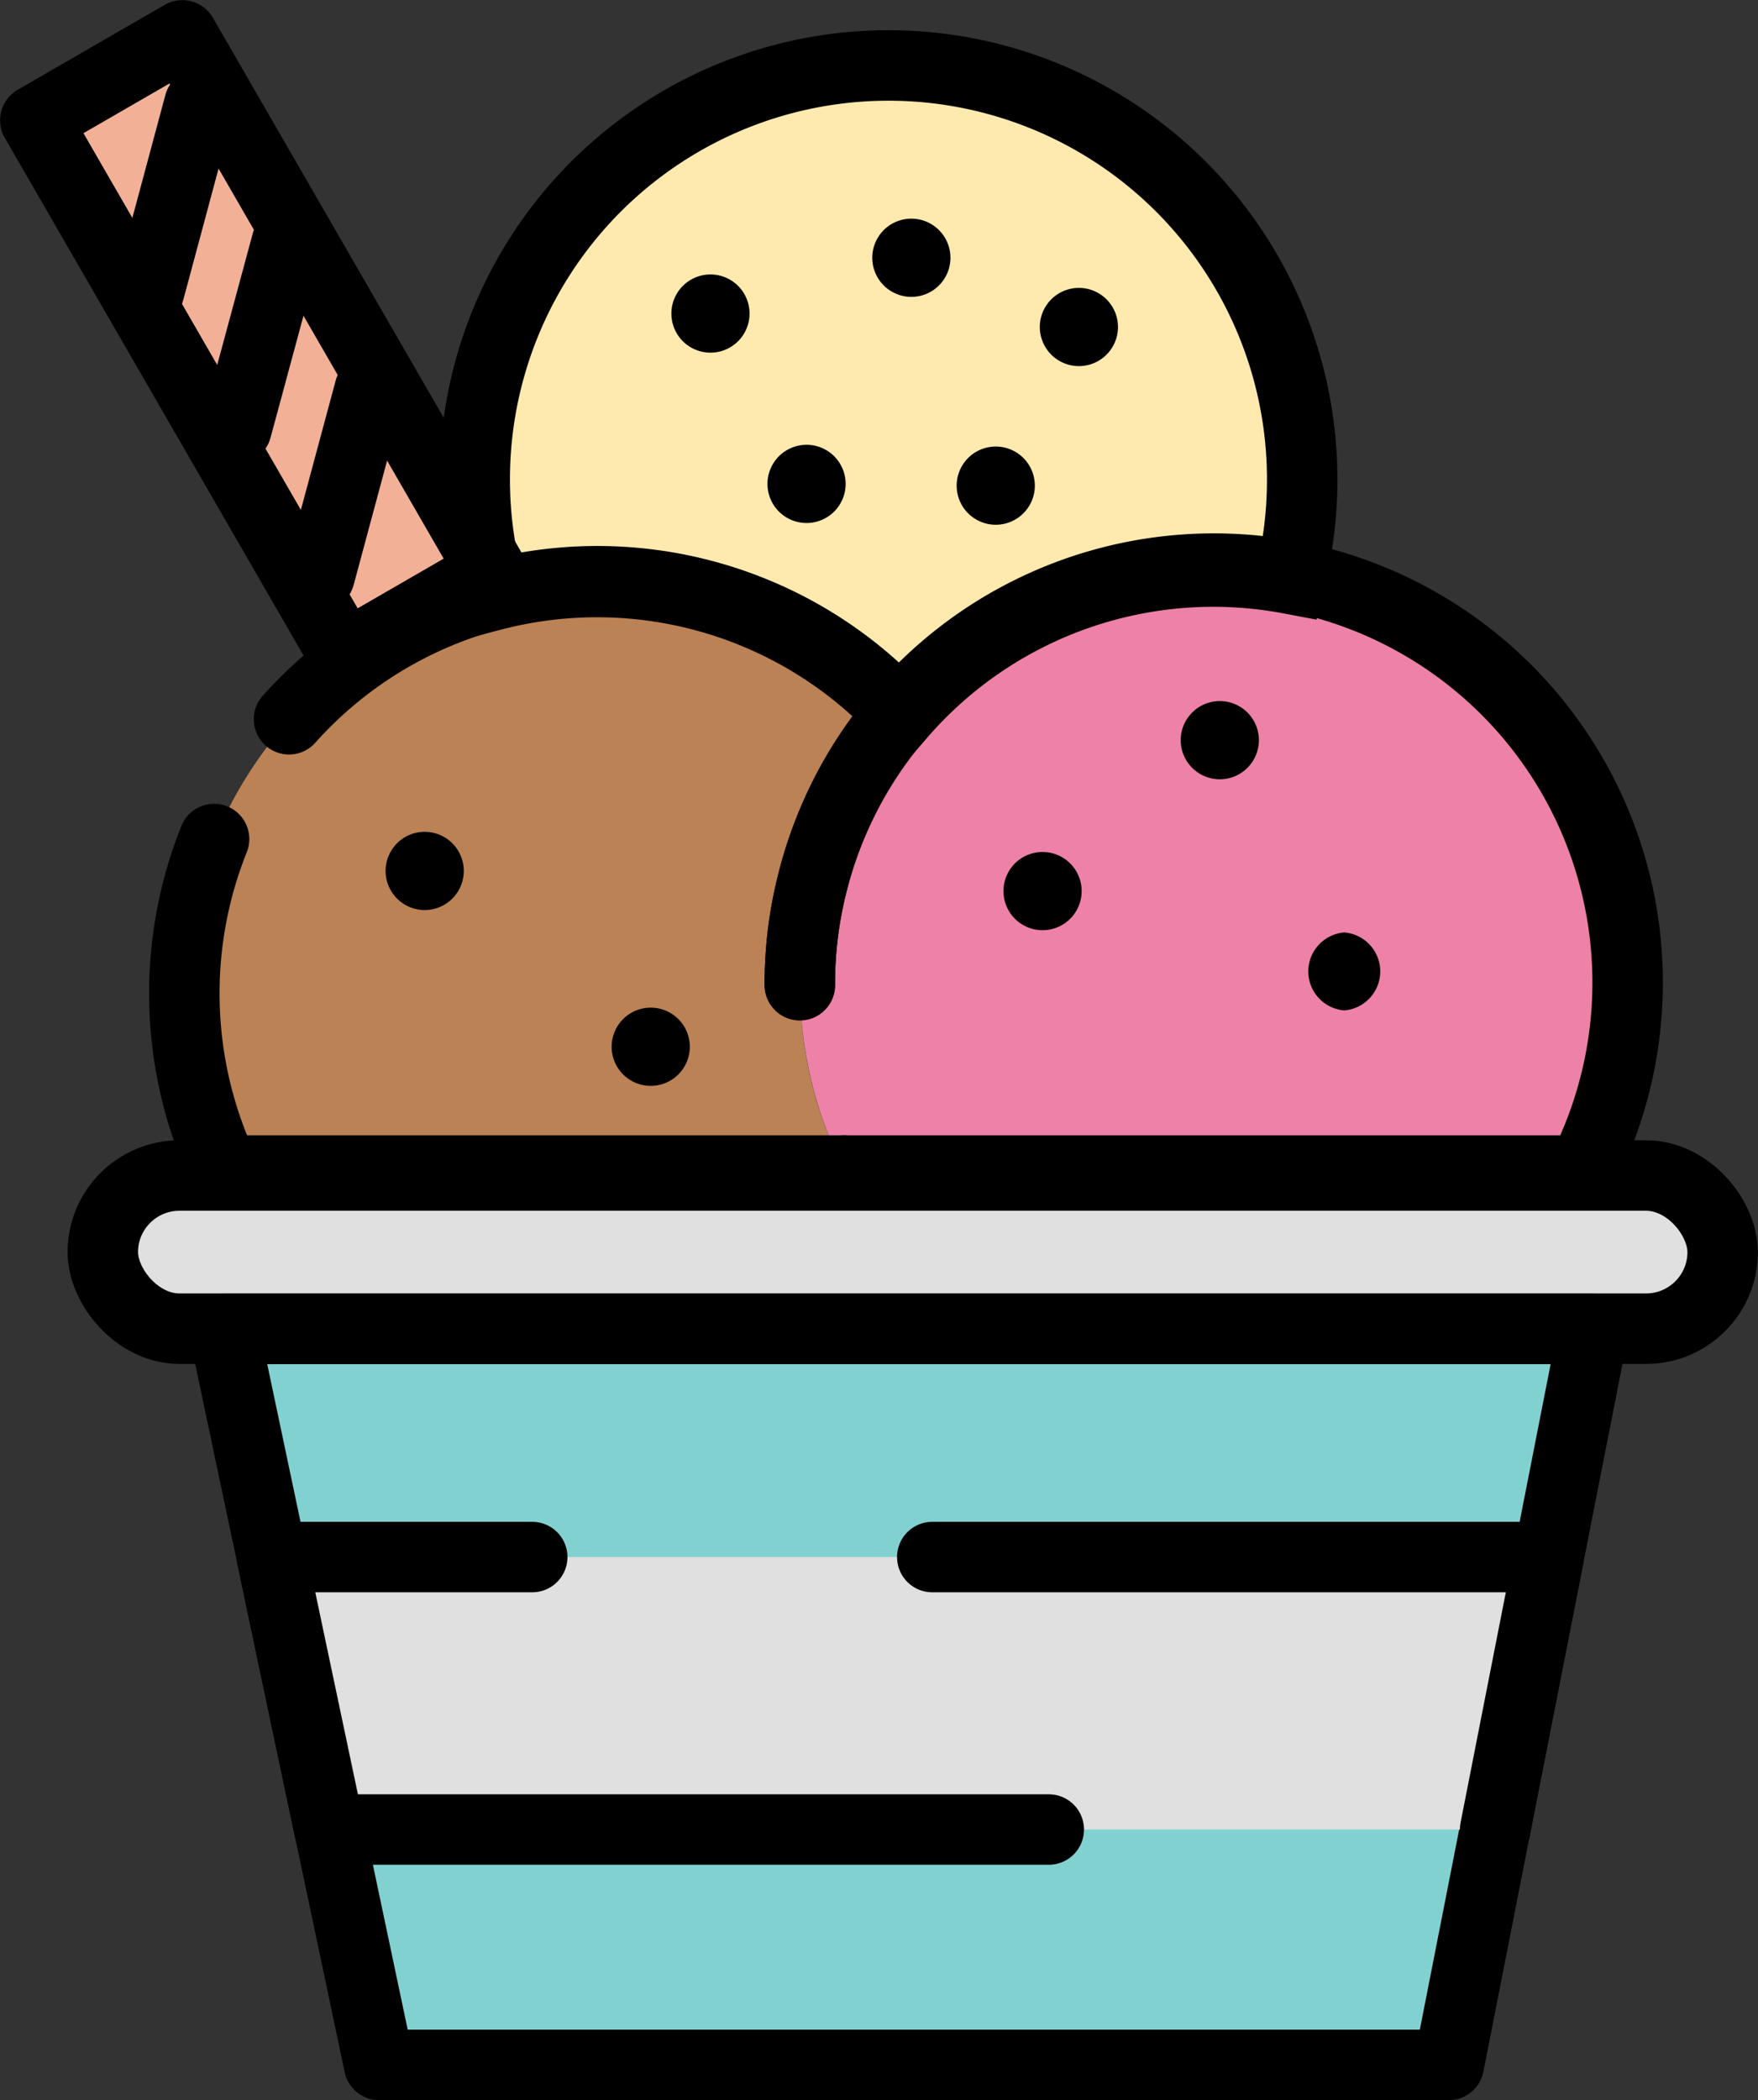 <?xml version="1.0" encoding="UTF-8"?>
<svg xmlns="http://www.w3.org/2000/svg" viewBox="0 0 70.62 84.32">
  <rect x="0" y="0" width="70.62" height="84.32" fill="#333333" stroke="none"/>
  <defs>
    <style>.cls-1,.cls-3{fill:#e0e0e0;}.cls-1,.cls-10,.cls-2,.cls-7,.cls-8,.cls-9{stroke:#000;stroke-width:2.83px;}.cls-1,.cls-10,.cls-2,.cls-8,.cls-9{stroke-linecap:round;}.cls-1,.cls-10,.cls-2,.cls-9{stroke-linejoin:round;}.cls-2{fill:#82d1d1;}.cls-4{fill:#feeaae;}.cls-5{fill:#bb8255;}.cls-6{fill:#ed81a7;}.cls-7,.cls-8,.cls-9{fill:none;}.cls-7,.cls-8{stroke-miterlimit:10;}.cls-10{fill:#f2b197;}</style>
  </defs>
  <g id="Layer_2" data-name="Layer 2">
    <g id="Layer_1-2" data-name="Layer 1">
      <rect class="cls-1" x="4.13" y="47.2" width="65.07" height="6.15" rx="3.08"></rect>
      <polygon class="cls-2" points="58.2 82.91 15.23 82.91 8.99 53.36 64.01 53.36 58.2 82.91"></polygon>
      <polyline class="cls-3" points="37.45 62.52 62.21 62.52 60.06 73.46 13.23 73.46 10.92 62.52 21.38 62.52"></polyline>
      <polyline class="cls-1" points="42.13 73.46 13.23 73.46 10.92 62.52 21.38 62.52"></polyline>
      <polyline class="cls-1" points="37.45 62.52 62.21 62.52 60.06 73.46"></polyline>
      <path class="cls-4" d="M52.31,19.24a16.79,16.79,0,0,1-.48,4,16.61,16.61,0,0,0-15.65,5.45,16.64,16.64,0,0,0-16.44-4.77,16.62,16.62,0,1,1,32.57-4.65Z"></path>
      <path class="cls-5" d="M32.13,39.54A16.39,16.39,0,0,0,33.92,47H9A16.4,16.4,0,0,1,7.38,40a16.61,16.61,0,0,1,28.8-11.29,16.57,16.57,0,0,0-3.57,6.9A16.37,16.37,0,0,0,32.13,39.54Z"></path>
      <path class="cls-6" d="M65.36,39.54A16.55,16.55,0,0,1,63.57,47H33.92a16.62,16.62,0,0,1-1.31-11.47,16.62,16.62,0,0,1,32.75,4Z"></path>
      <path class="cls-7" d="M52.31,19.24a16.79,16.79,0,0,1-.48,4,16.61,16.61,0,0,0-15.65,5.45,16.64,16.64,0,0,0-16.44-4.77,16.62,16.62,0,1,1,32.57-4.65Z"></path>
      <path class="cls-8" d="M11.61,28.88a16.61,16.61,0,0,1,24.57-.22,16.57,16.57,0,0,0-3.57,6.9,16.37,16.37,0,0,0-.48,4"></path>
      <path class="cls-8" d="M33.92,47H9A16.66,16.66,0,0,1,8.6,33.69"></path>
      <path class="cls-9" d="M32.13,39.54a16.37,16.37,0,0,1,.48-4A16.62,16.62,0,1,1,63.57,47H33.92"></path>
      <path d="M28.54,14.16a1.57,1.57,0,0,0,0-3.14,1.57,1.57,0,0,0,0,3.14Z"></path>
      <path d="M36.61,11.92a1.57,1.57,0,0,0,0-3.14,1.57,1.57,0,0,0,0,3.14Z"></path>
      <path d="M43.34,14.7a1.57,1.57,0,0,0,0-3.14,1.57,1.57,0,0,0,0,3.14Z"></path>
      <path d="M40,21.07a1.57,1.57,0,0,0,0-3.14,1.57,1.57,0,0,0,0,3.14Z"></path>
      <path d="M32.4,21a1.57,1.57,0,0,0,0-3.14,1.57,1.57,0,0,0,0,3.14Z"></path>
      <path d="M54,40.57a1.57,1.57,0,0,0,0-3.13,1.57,1.57,0,0,0,0,3.13Z"></path>
      <path d="M41.88,37.35a1.57,1.57,0,0,0,0-3.14,1.57,1.57,0,0,0,0,3.14Z"></path>
      <path d="M49,31.29a1.57,1.57,0,0,0,0-3.14,1.57,1.57,0,0,0,0,3.14Z"></path>
      <path d="M17.06,36.54a1.57,1.57,0,0,0,0-3.14,1.57,1.57,0,0,0,0,3.14Z"></path>
      <path d="M26.14,43.6a1.57,1.57,0,0,0,0-3.14,1.57,1.57,0,0,0,0,3.14Z"></path>
      <rect class="cls-10" x="7.17" y="1.46" width="6.82" height="24.86" transform="translate(-5.52 7.15) rotate(-30)"></rect>
      <line class="cls-9" x1="8.01" y1="4.18" x2="6" y2="11.66"></line>
      <line class="cls-9" x1="11.52" y1="9.74" x2="9.5" y2="17.21"></line>
      <line class="cls-9" x1="14.85" y1="15.65" x2="12.84" y2="23.12"></line>
    </g>
  </g>
</svg>
